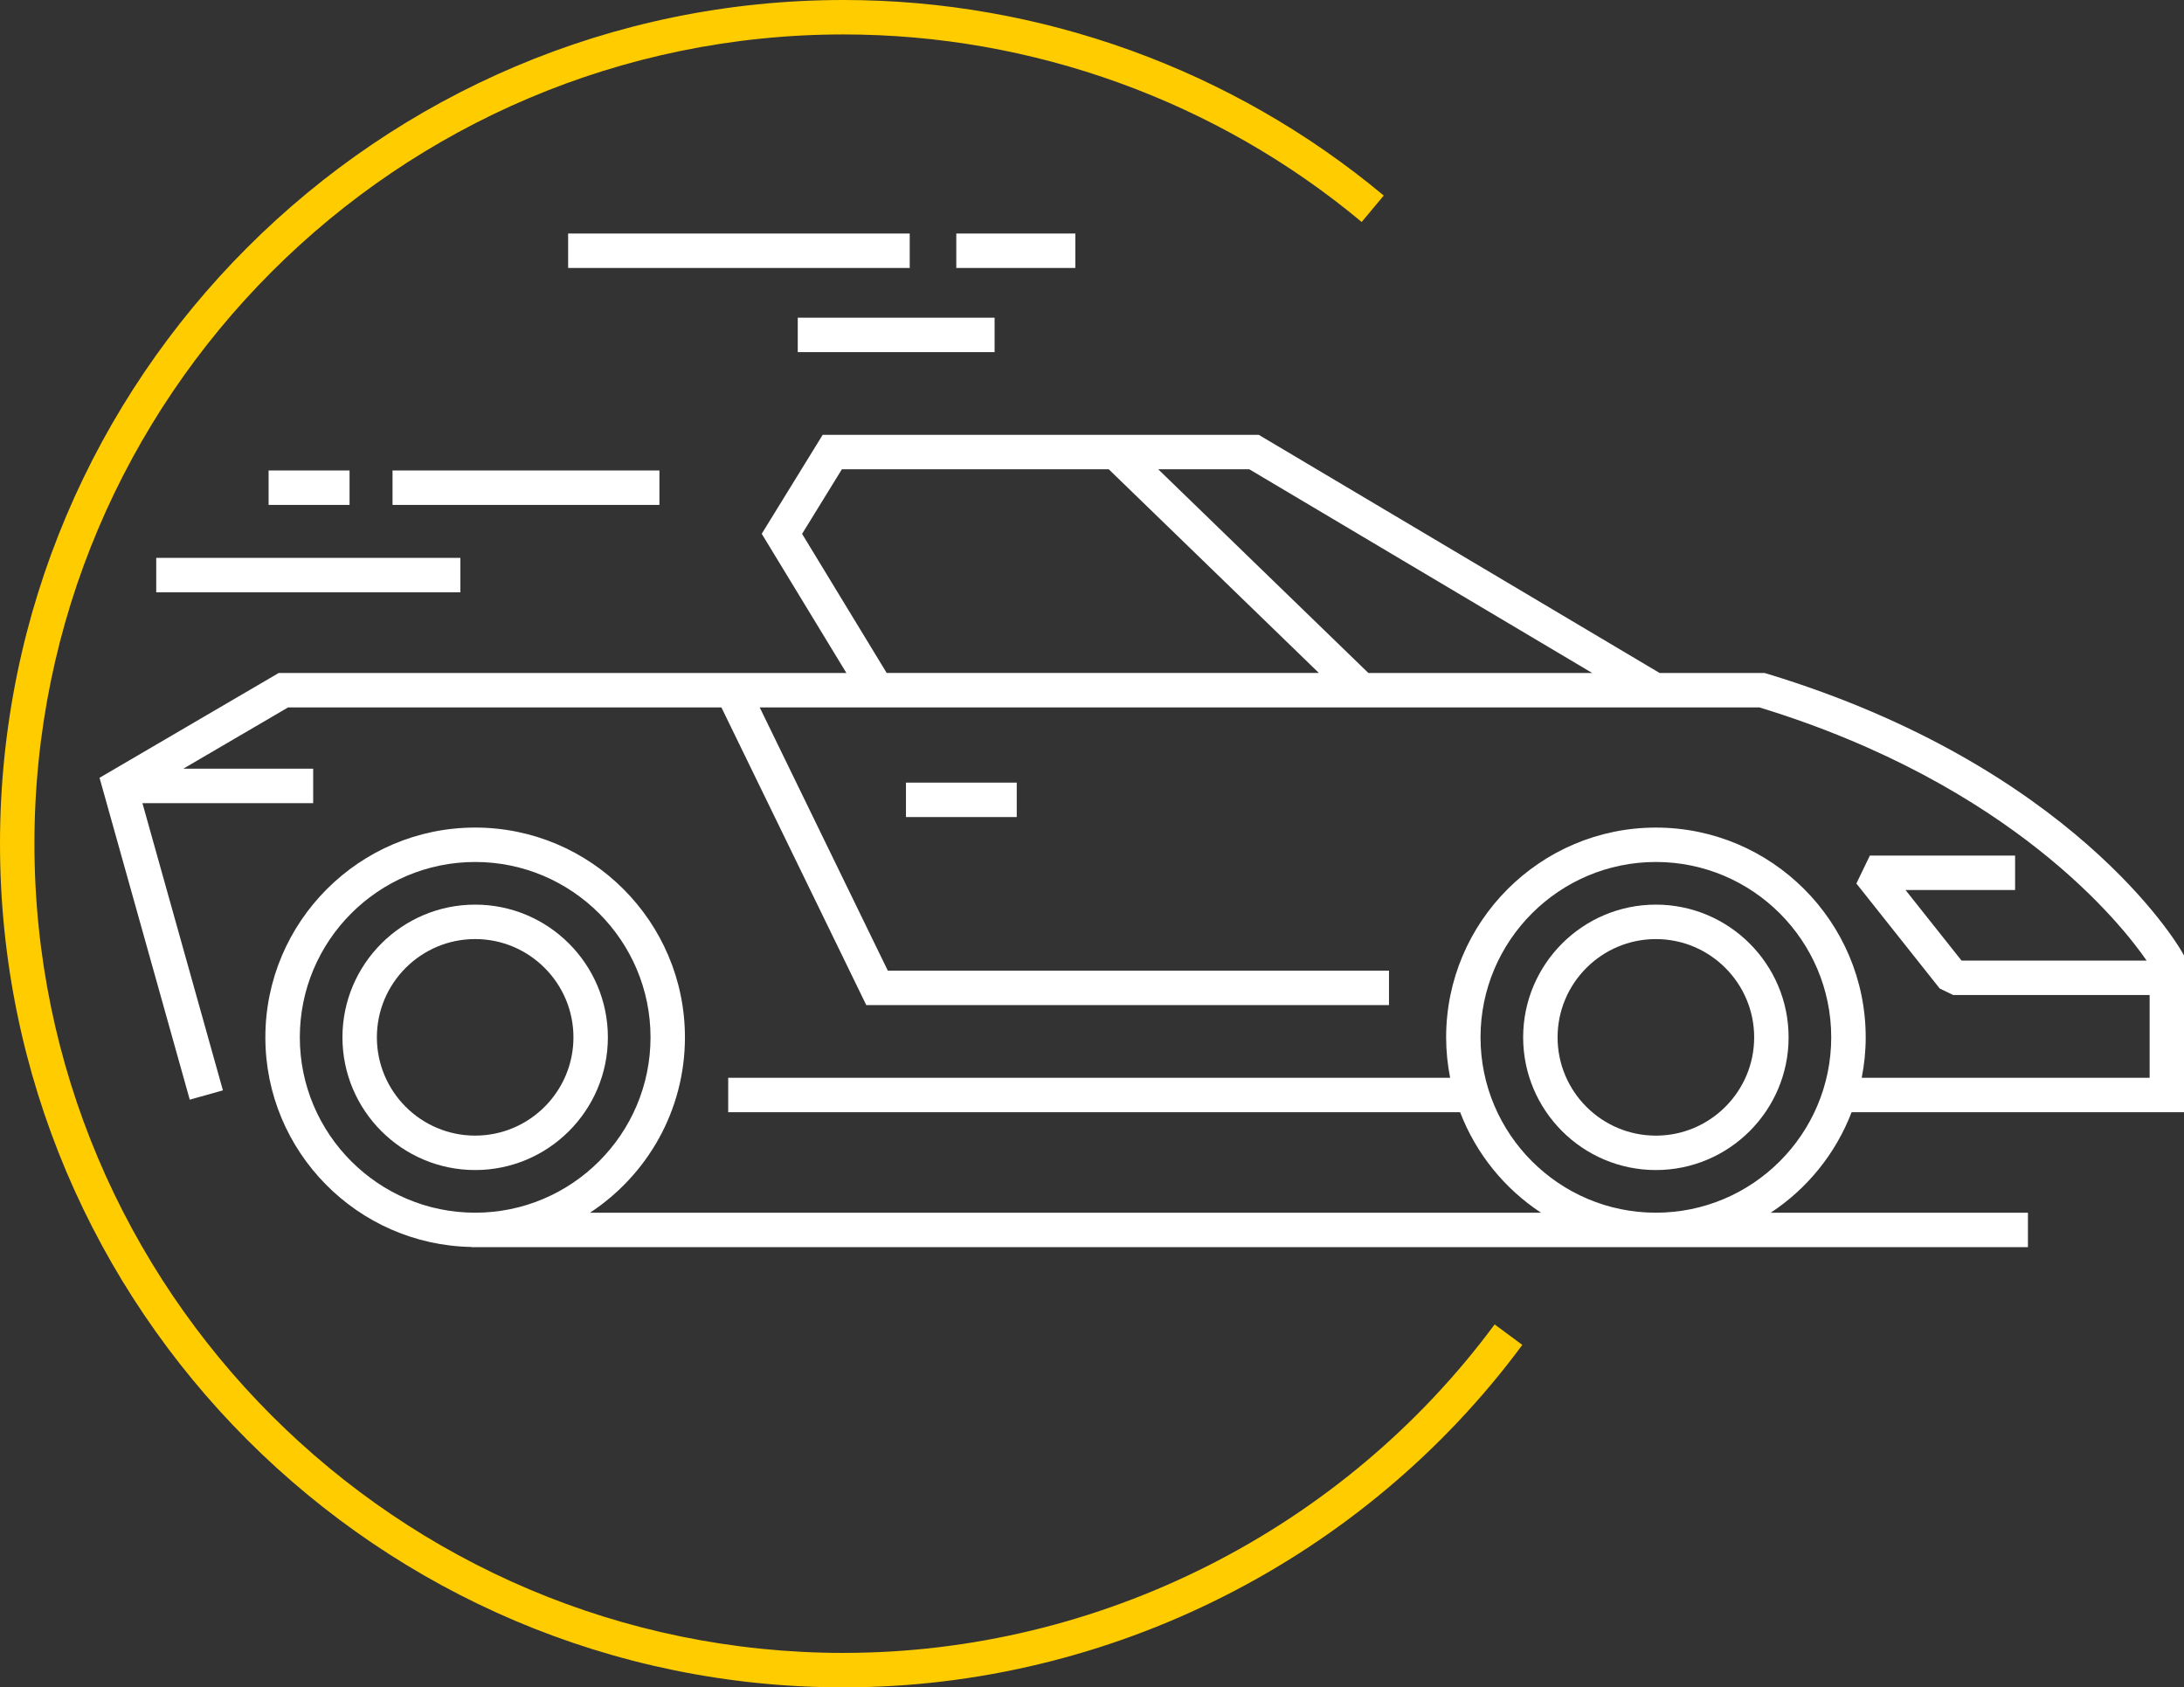 <?xml version="1.0" encoding="UTF-8"?><svg id="Ebene_2" xmlns="http://www.w3.org/2000/svg" viewBox="0 0 98.12 75.804"><rect x="0" y="0" width="98.12" height="75.804" fill="#333333" stroke="none"/><defs><style>.cls-1{fill:#fff;}.cls-2{fill:#fc0;}</style></defs><g id="Ebene_1-2"><g><path class="cls-2" d="M37.902,74.257C17.856,74.257,1.547,57.948,1.547,37.902S17.856,1.547,37.902,1.547c8.496,0,16.761,2.992,23.274,8.425l.991-1.187C55.376,3.12,46.759,0,37.902,0,17.003,0,0,17.003,0,37.902s17.003,37.902,37.902,37.902c11.967,0,23.365-5.751,30.491-15.385l-1.244-.92c-6.835,9.24-17.769,14.757-29.248,14.757Z"/><path class="cls-1" d="M27.31,46.602c0-3.288-2.675-5.962-5.963-5.962-3.288,0-5.962,2.675-5.962,5.962s2.675,5.962,5.962,5.962c3.288,0,5.963-2.675,5.963-5.962Zm-10.378,0c0-2.435,1.981-4.415,4.415-4.415,2.435,0,4.416,1.981,4.416,4.415s-1.981,4.415-4.416,4.415c-2.435,0-4.415-1.981-4.415-4.415Z"/><path class="cls-1" d="M83.186,49.965h14.934v-7.042l-.103-.179c-.194-.338-4.92-8.318-18.631-12.478l-.11-.033h-4.716l-18.008-10.698h-19.592l-2.738,4.445,3.804,6.254H12.521l-8.049,4.708,4.053,14.46,1.49-.418-3.616-12.903h7.671v-1.547h-5.836l4.708-2.753h19.469l6.508,13.372h23.484v-1.547h-22.516l-5.755-11.825h44.916c11.383,3.484,16.313,9.804,17.393,11.373h-8.316l-2.516-3.17h4.923v-1.547h-6.525l-.606,1.254,3.744,4.717,.606,.293h8.825v3.718h-12.935c.115-.588,.179-1.194,.179-1.815,0-5.197-4.228-9.425-9.425-9.425s-9.425,4.228-9.425,9.425c0,.621,.064,1.227,.18,1.815H32.716v1.547h32.883c.713,1.859,1.993,3.436,3.635,4.515H26.507c2.565-1.686,4.265-4.585,4.265-7.878,0-5.197-4.228-9.425-9.425-9.425s-9.425,4.228-9.425,9.425c0,5.138,4.136,9.323,9.253,9.416v.009H91.109v-1.547h-11.557c1.641-1.079,2.921-2.656,3.634-4.515ZM36.035,23.984l1.788-2.903h11.989l9.441,9.151h-19.417l-3.801-6.249Zm28.684,6.249h-3.243l-9.441-9.151h4.092l15.404,9.151h-6.812ZM13.47,46.602c0-4.344,3.534-7.878,7.878-7.878s7.878,3.534,7.878,7.878-3.534,7.878-7.878,7.878-7.878-3.534-7.878-7.878Zm60.923,7.878c-4.344,0-7.878-3.534-7.878-7.878s3.534-7.878,7.878-7.878,7.878,3.534,7.878,7.878-3.534,7.878-7.878,7.878Z"/><path class="cls-1" d="M74.393,40.64c-3.288,0-5.963,2.675-5.963,5.962s2.675,5.962,5.963,5.962c3.288,0,5.963-2.675,5.963-5.962s-2.675-5.962-5.963-5.962Zm0,10.378c-2.435,0-4.416-1.981-4.416-4.415s1.981-4.415,4.416-4.415,4.416,1.981,4.416,4.415-1.981,4.415-4.416,4.415Z"/><rect class="cls-1" x="40.702" y="35.159" width="4.977" height="1.547"/><rect class="cls-1" x="17.635" y="21.136" width="11.991" height="1.547"/><rect class="cls-1" x="12.067" y="21.136" width="3.637" height="1.547"/><rect class="cls-1" x="42.963" y="10.491" width="5.348" height="1.547"/><rect class="cls-1" x="25.524" y="10.491" width="15.347" height="1.547"/><rect class="cls-1" x="7.019" y="25.062" width="13.665" height="1.547"/><rect class="cls-1" x="35.841" y="14.272" width="8.843" height="1.547"/></g></g></svg>